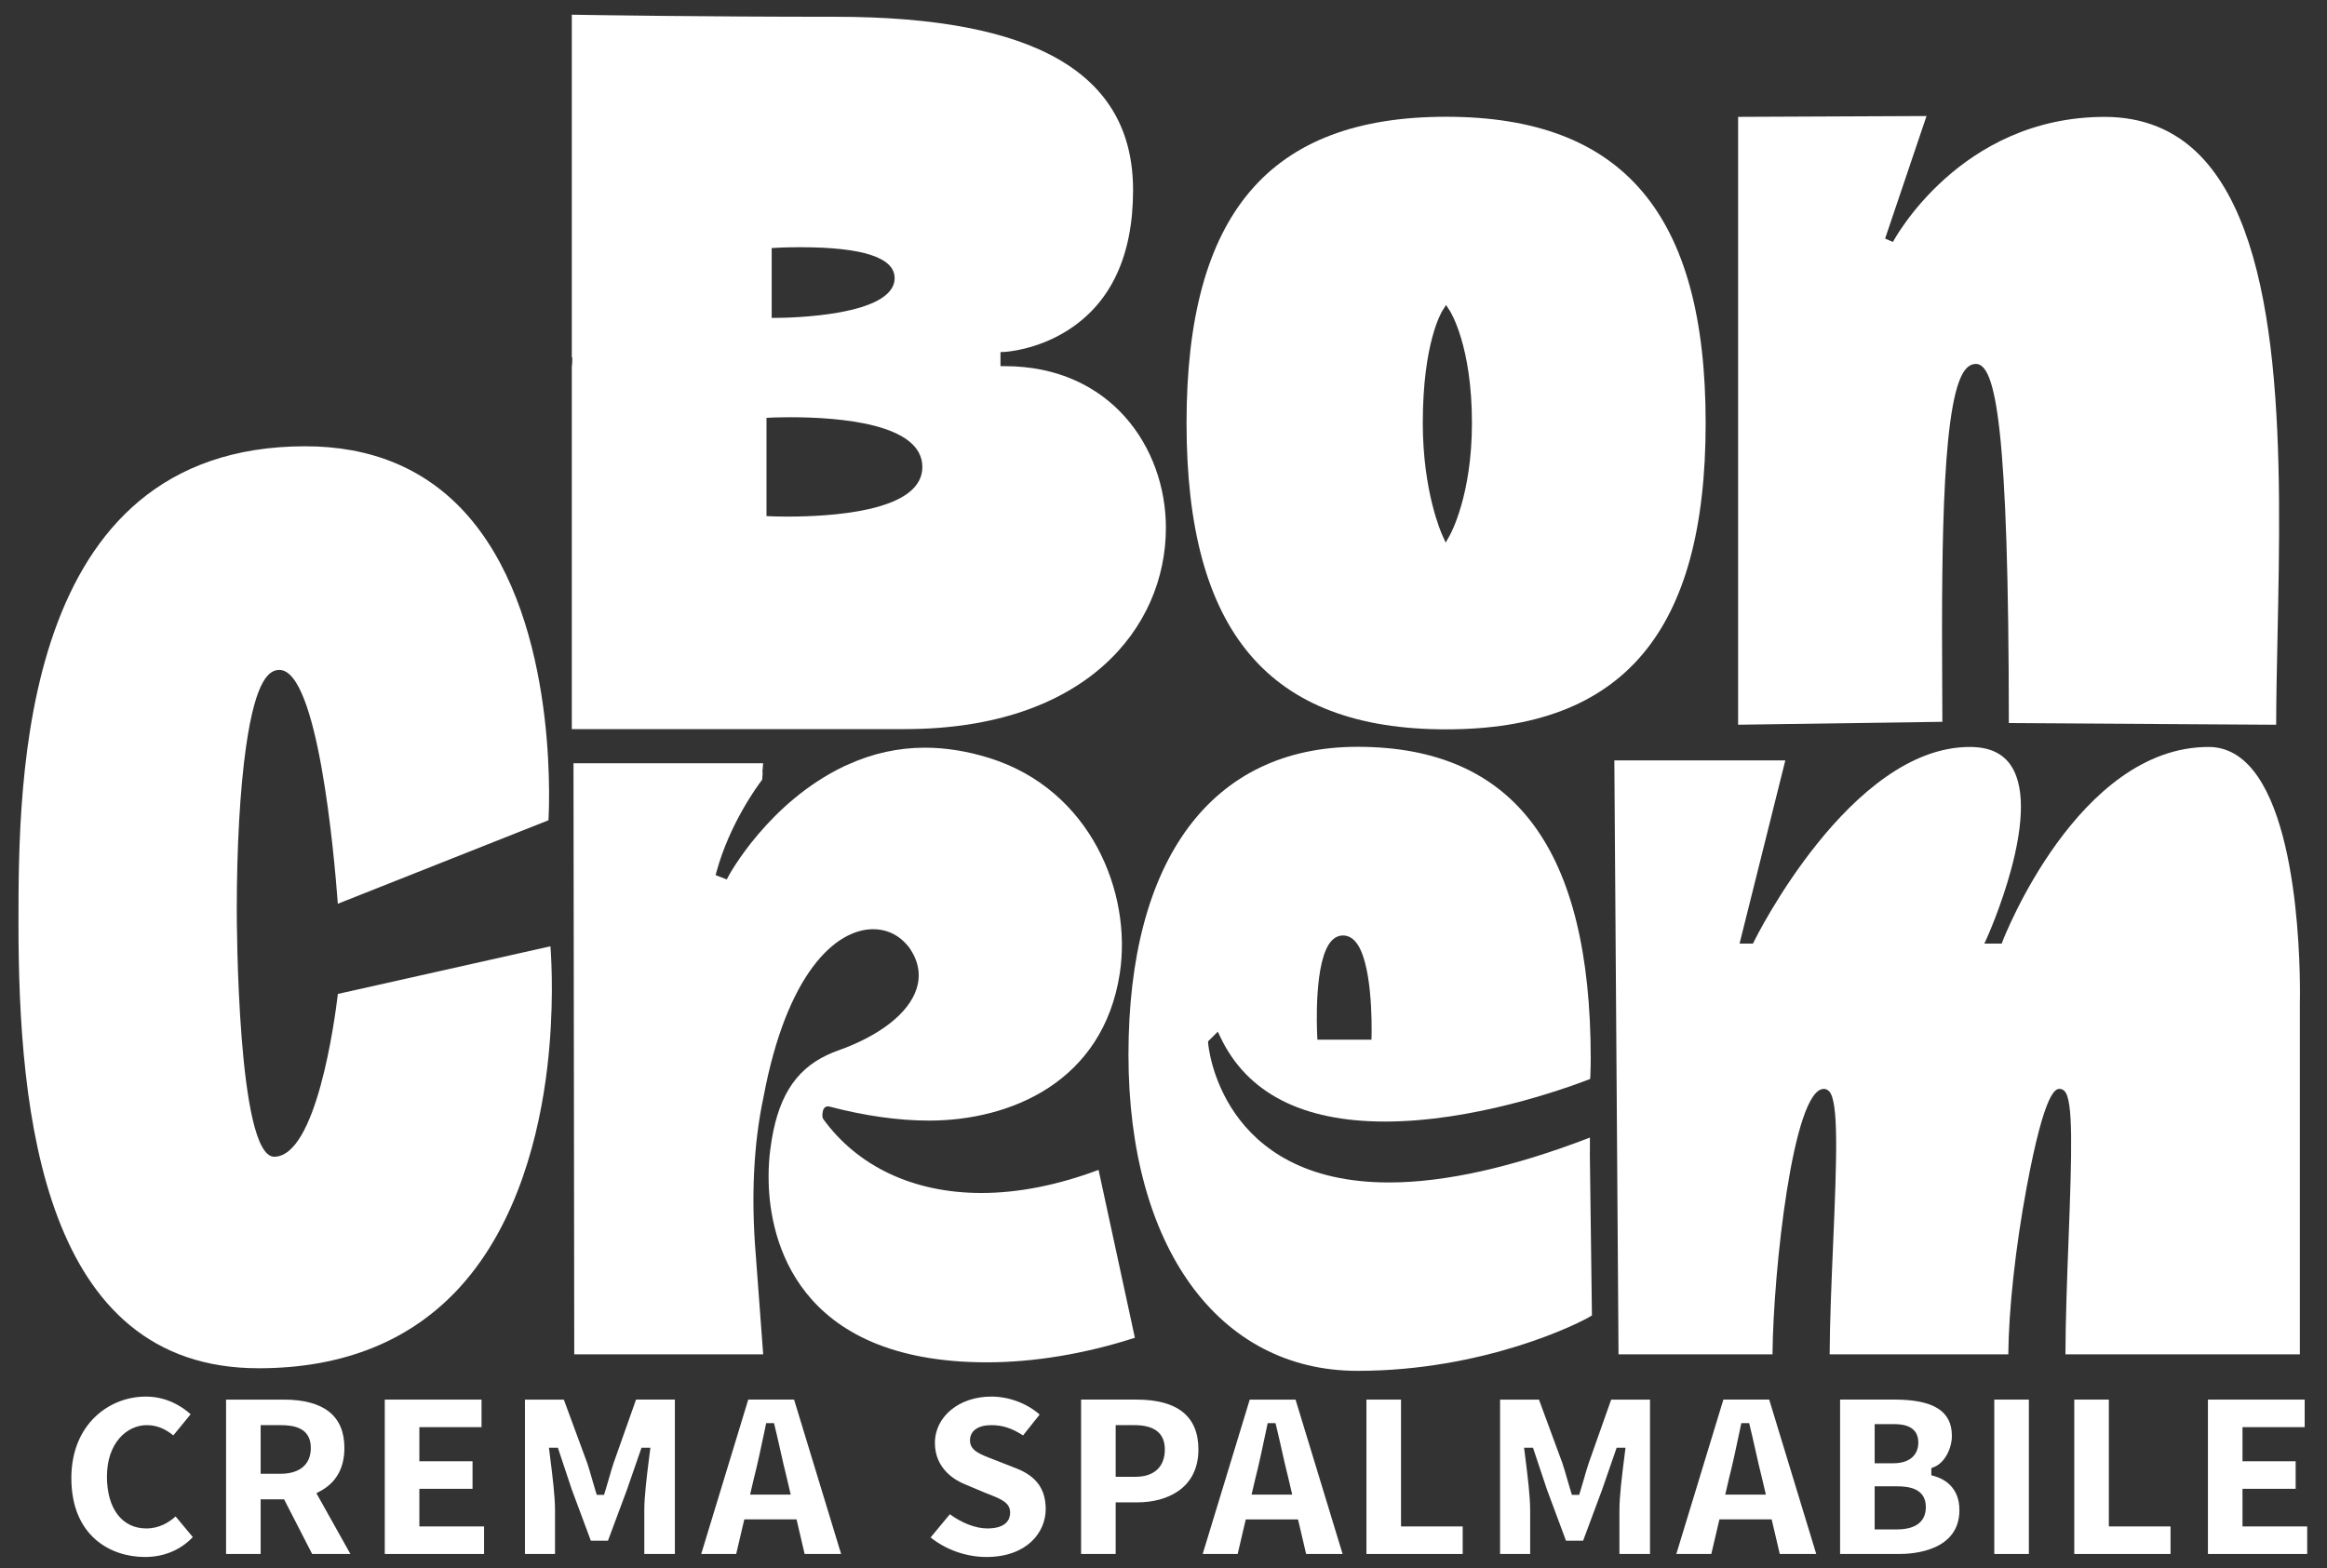 <?xml version="1.0" encoding="utf-8"?>
<!-- Generator: Adobe Illustrator 16.0.0, SVG Export Plug-In . SVG Version: 6.00 Build 0)  -->
<!DOCTYPE svg PUBLIC "-//W3C//DTD SVG 1.1//EN" "http://www.w3.org/Graphics/SVG/1.1/DTD/svg11.dtd">
<svg version="1.1" id="Livello_1" xmlns="http://www.w3.org/2000/svg" xmlns:xlink="http://www.w3.org/1999/xlink" x="0px" y="0px"
	 width="841.89px" height="567.586px" viewBox="0 0 841.89 567.586" enable-background="new 0 0 841.89 567.586"
	 xml:space="preserve">
<rect x="0" y="0" width="841.89" height="567.586" fill="#333333" stroke="none"/>
<path fill="#FFFFFF" d="M357.065,493.001c-69.582,0-78.396-45.284-78.96-64.752c-0.098-3.448,0.008-6.797,0.312-9.948
	c0,0,0.212-1.955,0.291-2.536l0.052-0.315c2.32-17.749,8.641-28.093,20.5-33.665c1.268-0.601,2.501-1.108,3.764-1.555
	c15.357-5.435,25.776-13.604,28.582-22.421c1.622-5.087,0.704-10.137-2.719-14.989c-0.601-0.75-1.176-1.404-1.838-2.051
	c-3.019-2.948-6.855-4.511-11.101-4.511c-13.687,0-31.308,15.963-39.722,60.754c-3.581,16.883-4.528,36.074-2.802,57.013
	l2.688,36.078h-68.352l-0.275-213.888h68.608l-0.27,3.369l0.12-0.146l-0.194,2.715c-1.871,2.456-11.688,15.865-16.482,33.179
	l-0.372,1.347l4.039,1.57l0.643-1.216c0.146-0.27,14.423-26.75,42.058-39.852l1.247-0.533c8.842-4.031,18.186-6.077,27.77-6.077
	c7.51,0,15.337,1.256,23.269,3.733c36.642,11.441,51.679,48.666,47.221,77.879c-5.998,39.33-39.576,53.338-68.997,53.338
	c-11.112,0-23.278-1.717-36.159-5.099l-0.194-0.051l-0.248-0.008c-0.673,0-1.271,0.381-1.606,1.024
	c-0.312,0.6-0.668,2.747-0.116,3.532c12.488,17.287,32.815,26.8,57.251,26.8c13.287,0,27.537-2.81,42.378-8.358
	c4.311,19.899,11.616,53.661,13.139,60.75C392.57,489.934,374.096,493.001,357.065,493.001"/>
<path fill="#FFFFFF" d="M523.186,263.94c-64.066,0-93.906-35.222-93.906-110.844c0-75.622,29.84-110.843,93.906-110.843
	c64.067,0,93.907,35.222,93.907,110.843C617.093,228.719,587.253,263.94,523.186,263.94 M521.881,112.397
	c-0.292,0.458-7.127,11.539-7.127,40.7c0,24.772,6.734,39.861,7.027,40.49l1.259,2.775l1.493-2.659
	c0.327-0.58,8.004-14.545,8.004-40.606c0-27.946-7.724-40.201-8.055-40.711l-1.309-2.021L521.881,112.397z"/>
<path fill="#FFFFFF" d="M726.782,261.666c-0.043-107.821-4.807-129.972-11.941-129.972c-1.213,0-2.329,0.51-3.321,1.507
	c-8.713,8.766-9.147,61.544-8.844,114.852c0.031,4.826,0.054,9.265,0.058,13.157l-73.899,1.053V42.292L697,41.99l-14.982,44.352
	l2.837,1.207c0.234-0.45,24.117-45.249,76.608-45.249c13.812,0,25.406,4.695,34.474,13.954
	c31.04,31.701,29.386,110.593,28.054,173.979c-0.238,11.372-0.469,22.141-0.492,32.041L726.782,261.666z"/>
<path fill="#FFFFFF" d="M747.263,490.103c0.038-12.765,0.585-27.25,1.116-41.276c1.216-32.254,1.747-50.664-1.439-53.978
	c-0.631-0.657-1.32-0.796-1.785-0.796c-1.309,0-5.308,0-11.938,35.658c-4.025,21.643-6.478,44.056-6.627,60.392h-64.637
	c0.054-11.771,0.654-25.818,1.235-39.422c1.381-32.211,2.051-52.142-1.428-55.767c-0.682-0.712-1.417-0.861-1.917-0.861
	c-11.16,0-18.318,66.26-18.564,96.05h-55.708l-1.513-214.923h61.858l-16.556,66.29h4.845l0.428-0.87
	c0.343-0.7,34.762-70.288,77.994-70.288c7.127,0,12.061,2.282,15.081,6.971c11.249,17.476-8.593,61.558-8.793,62.001l-0.993,2.186
	h6.28l0.381-0.997c0.266-0.704,27.158-70.161,74.462-70.161c5.364,0,10.175,2.153,14.292,6.396
	c20.4,20.998,18.754,85.72,18.734,86.374v127.021H747.263z"/>
<path fill="#FFFFFF" d="M491.133,496.087c-50.336,0-82.864-44.918-82.864-114.419c0-70.805,30.204-111.409,82.864-111.409
	c56.778,0,84.379,36.932,84.379,112.917c0,2.04-0.062,3.983-0.131,5.927l-0.023,0.881h-0.046l-0.03,0.493
	c-10.071,3.875-42.64,15.394-74.22,15.394c-29.862,0-49.89-10.279-59.529-30.553l-0.939-1.978l-3.536,3.532l0.05,0.701
	c0.034,0.508,4.141,50.344,65.41,50.34c20.258,0,44.71-5.465,72.698-16.244v5.096h-0.019l0.004,1.563l0.75,57.705
	C571.371,479.008,536.705,496.087,491.133,496.087 M485.888,338.536c-1.543,0.004-2.921,0.639-4.106,1.886
	c-6.419,6.773-5.364,31.549-5.226,34.358l0.077,1.462h19.549l0.039-1.509c0.062-2.802,0.446-27.562-6.157-34.323
	c-1.22-1.242-2.617-1.874-4.16-1.874H485.888z"/>
<path fill="#FFFFFF" d="M206.872,263.85V132.849l0.162-1.741v-1.824h-0.162V5.321c8.195,0.141,47.41,0.749,95.218,0.749
	c72.568,0,107.846,20.512,107.846,62.703c0,23.522-7.83,40.526-23.279,50.536c-11.506,7.46-23.096,8.039-23.209,8.043l-1.481,0.063
	v5.091h1.549c38.272,0,58.295,29.424,58.295,58.491c0,36.263-29.201,72.853-94.437,72.853H206.872z M285.898,150.988
	c-4.322,0-7.122,0.15-7.122,0.15l-1.464,0.075v35.549l1.474,0.071c0,0,2.388,0.114,6.163,0.114c7.856,0,19.297-0.466,29.188-2.676
	c12.984-2.904,19.565-8.047,19.565-15.286C333.702,153.328,303.75,150.988,285.898,150.988 M289.484,89.461
	c-5.103,0-8.689,0.213-8.839,0.225l-1.455,0.086v25.268l1.553-0.007c4.395-0.016,42.926-0.556,42.926-14.399
	C323.669,93.221,312.167,89.461,289.484,89.461"/>
<path fill="#FFFFFF" d="M93.556,495.148c-77.869,0-86.872-91.807-86.872-160.868c0-51.703,0-172.781,103.801-172.781
	c23.561,0,42.828,7.891,57.261,23.452c33.544,36.161,31.156,103.088,30.687,111.885l-76.208,30.217
	c-1.36-18.279-7.247-84.615-21.143-84.615c-3.487,0-8.532,2.894-12.082,27.93c-2.151,15.203-3.336,36.144-3.336,58.972
	c0,3.645,0.152,89.258,13.535,89.258c15.258,0,21.883-49.166,23.045-58.906l76.907-17.244c0.402,5.422,1.347,22.897-1.162,43.986
	c-2.778,23.329-10.475,55.985-31.364,79.106C148.87,485.185,124.289,495.148,93.556,495.148"/>
<path fill="#FFFFFF" d="M52.395,563.448c-12.261,0-26.577-7.481-26.577-28.57c0-19.353,13.552-29.478,26.938-29.478
	c7.66,0,13.165,3.655,16.221,6.388l-6.267,7.658c-2.538-2.032-5.513-3.71-9.592-3.71c-7.167,0-14.426,6.389-14.426,18.596
	c0,11.587,5.457,18.783,14.245,18.783c4.618,0,8.17-2.151,10.593-4.345l6.23,7.478C65.256,560.97,59.277,563.448,52.395,563.448"/>
<path fill="#FFFFFF" d="M112.937,562.363l-10.15-19.773h-8.486v19.773H81.79v-55.87h20.771c14.624,0,22.039,5.888,22.039,17.502
	c0,7.242-2.944,12.507-8.747,15.632l-1.383,0.746l12.307,21.99H112.937z M94.301,533.339h7.17c6.979,0,10.981-3.402,10.981-9.344
	c0-7.404-6.269-8.259-10.981-8.259h-7.17V533.339z"/>
<polygon fill="#FFFFFF" points="139.211,562.363 139.211,506.493 174.219,506.493 174.219,516.46 151.722,516.46 151.722,528.806 
	170.958,528.806 170.958,538.776 151.722,538.776 151.722,552.392 175.131,552.392 175.131,562.363 "/>
<path fill="#FFFFFF" d="M233.103,562.363v-15.871c0-5.103,0.966-12.769,1.67-18.372l0.529-4.218h-3.211l-5.26,15.189l-6.874,18.461
	h-6.196l-6.883-18.495l-5.049-15.155h-3.227l0.527,4.241c0.707,5.588,1.672,13.25,1.672,18.349v15.871H189.92v-55.87h14.068
	l8.52,23.112c0.575,1.736,1.116,3.626,1.659,5.534c0.454,1.586,0.912,3.179,1.398,4.741l0.345,1.078h2.628l0.338-1.078
	c0.497-1.57,0.953-3.171,1.411-4.764c0.541-1.901,1.076-3.783,1.667-5.554l8.158-23.07h14.052v55.87H233.103z"/>
<path fill="#FFFFFF" d="M291.112,562.363l-2.931-12.519h-18.903l-2.932,12.519h-12.653l17.019-55.874h16.579l17.019,55.874H291.112z
	 M276.427,518.688c-1.124,5.307-2.394,11.329-3.643,16.167l-1.407,6.019h14.699l-1.399-5.984c-0.804-3.109-1.595-6.653-2.388-10.194
	c-0.658-2.921-1.313-5.846-1.97-8.509l-0.287-1.177h-2.831L276.427,518.688z"/>
<path fill="#FFFFFF" d="M356.836,563.448c-7.223,0-14.648-2.621-20.153-7.073l6.967-8.39c4.429,3.232,9.407,5.13,13.548,5.13
	c7.185,0,8.26-3.583,8.26-5.719c0-3.613-3.225-4.883-7.685-6.646l-1.272-0.501l-7.323-3.078
	c-3.306-1.324-10.935-5.407-10.935-14.993c0-9.563,8.772-16.778,20.406-16.778c6.375,0,12.808,2.412,17.493,6.503l-6.015,7.559
	c-4.039-2.633-7.446-3.726-11.478-3.726c-4.828,0-7.712,2.07-7.712,5.534c0,3.609,3.456,4.941,8.243,6.776l8.61,3.375
	c7.193,2.837,10.541,7.513,10.541,14.705C378.331,554.47,371.604,563.448,356.836,563.448"/>
<path fill="#FFFFFF" d="M391.13,562.363v-55.874h20.042c14.871,0,22.405,6.072,22.405,18.049c0,14.111-11.387,19.138-22.043,19.138
	h-7.893v18.688H391.13z M403.642,534.428h7.169c6.746,0,10.616-3.605,10.616-9.89c0-5.838-3.692-8.802-10.979-8.802h-6.806V534.428z
	"/>
<path fill="#FFFFFF" d="M472.546,562.363l-2.933-12.516H450.71l-2.933,12.516h-12.656l17.024-55.87h16.575l17.024,55.87H472.546z
	 M457.853,518.7c-1.116,5.307-2.386,11.321-3.633,16.155l-1.408,6.015h14.7l-1.4-5.977c-0.805-3.117-1.597-6.657-2.394-10.198
	c-0.654-2.925-1.309-5.842-1.963-8.513l-0.292-1.17h-2.825L457.853,518.7z"/>
<polygon fill="#FFFFFF" points="494.365,562.363 494.365,506.493 506.877,506.493 506.877,552.392 529.193,552.392 529.193,562.363 
	"/>
<path fill="#FFFFFF" d="M585.895,562.363v-15.871c0-5.099,0.97-12.753,1.67-18.349l0.531-4.241h-3.209l-5.258,15.189l-6.873,18.461
	h-6.195l-6.885-18.495l-5.053-15.155h-3.225l0.53,4.241c0.701,5.596,1.671,13.25,1.671,18.349v15.871h-10.884v-55.87h14.069
	l8.517,23.112c0.573,1.732,1.112,3.618,1.655,5.52c0.454,1.585,0.912,3.193,1.404,4.756l0.343,1.078h2.628l0.343-1.078
	c0.493-1.563,0.95-3.155,1.397-4.745c0.546-1.904,1.085-3.794,1.678-5.572l8.158-23.07h14.05v55.87H585.895z"/>
<path fill="#FFFFFF" d="M643.908,562.363l-2.933-12.519h-18.903l-2.932,12.519h-12.657l17.024-55.874h16.579l17.017,55.874H643.908z
	 M629.192,518.819c-1.112,5.269-2.371,11.241-3.614,16.036l-1.4,6.019h14.696l-1.404-5.984c-0.797-3.098-1.585-6.623-2.378-10.147
	c-0.658-2.94-1.32-5.881-1.979-8.556l-0.292-1.177H630L629.192,518.819z"/>
<path fill="#FFFFFF" d="M665.729,562.363v-55.874h19.68c14.17,0,20.77,4.175,20.77,13.149c0,4.268-2.417,9.647-6.465,11.268
	l-0.97,0.385v2.571l1.112,0.323c3.383,0.985,9.047,3.887,9.047,12.307c0,14.724-16.594,15.871-21.678,15.871H665.729z
	 M678.239,553.48h7.893c8.778,0,10.621-4.395,10.621-8.077c0-6.754-6.061-7.535-10.621-7.535h-7.893V553.48z M678.239,529.529h6.804
	c5.63,0,8.989-2.813,8.989-7.527c0-6.631-6.765-6.631-8.989-6.631h-6.804V529.529z"/>
<rect x="721.518" y="506.493" fill="#FFFFFF" width="12.511" height="55.87"/>
<polygon fill="#FFFFFF" points="750.457,562.363 750.457,506.493 762.968,506.493 762.968,552.392 785.284,552.392 785.284,562.363 
	"/>
<polygon fill="#FFFFFF" points="798.808,562.363 798.808,506.493 833.815,506.493 833.815,516.46 811.318,516.46 811.318,528.806 
	830.549,528.806 830.549,538.776 811.318,538.776 811.318,552.392 834.724,552.392 834.724,562.363 "/>
</svg>
